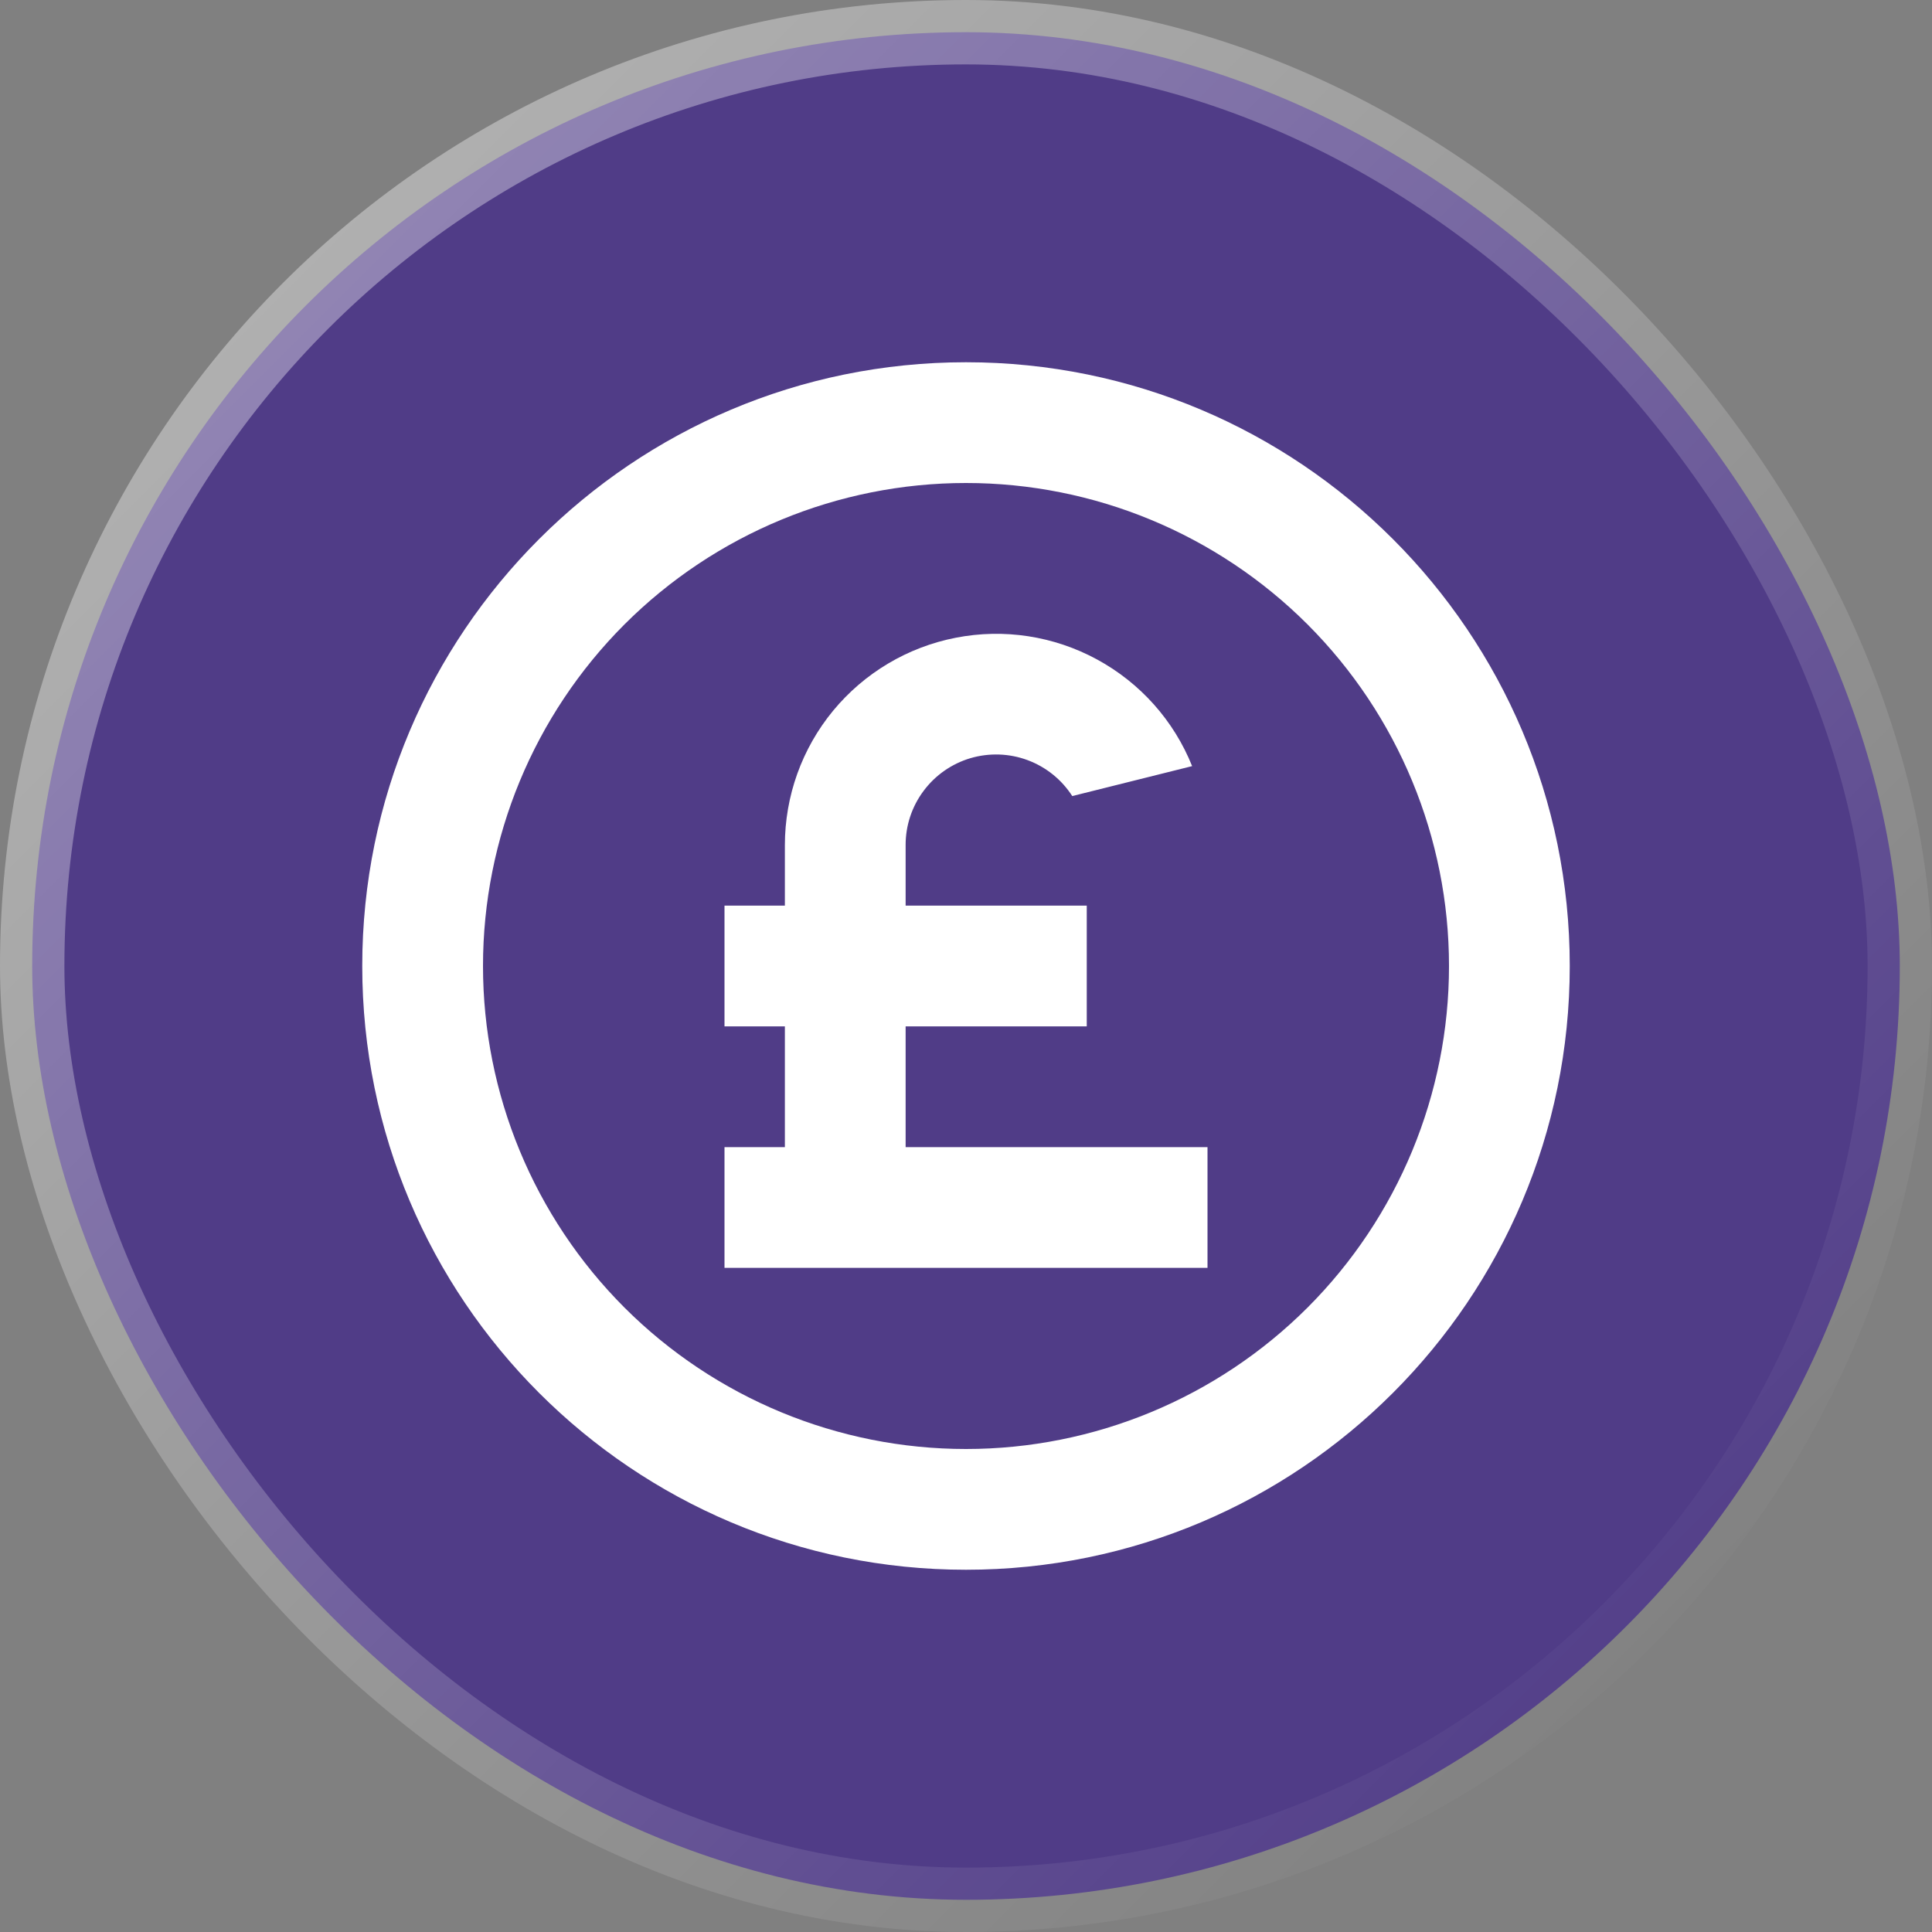 <svg width="24" height="24" viewBox="0 0 24 24" fill="none" xmlns="http://www.w3.org/2000/svg">
<rect x="0" y="0" width="24" height="24" fill="#808080" stroke="none"/>
<rect x="0.4" y="0.4" width="23.2" height="23.2" rx="11.6" fill="#36178C" fill-opacity="0.64"/>
<g clip-path="url(#clip0_701_1689)">
<path d="M12 19.5C7.858 19.5 4.5 16.142 4.5 12C4.5 7.858 7.858 4.5 12 4.5C16.142 4.5 19.5 7.858 19.5 12C19.5 16.142 16.142 19.5 12 19.5ZM12 18C13.591 18 15.117 17.368 16.243 16.243C17.368 15.117 18 13.591 18 12C18 10.409 17.368 8.883 16.243 7.757C15.117 6.632 13.591 6 12 6C10.409 6 8.883 6.632 7.757 7.757C6.632 8.883 6 10.409 6 12C6 13.591 6.632 15.117 7.757 16.243C8.883 17.368 10.409 18 12 18V18ZM9.75 12.75H9V11.25H9.75V10.5C9.75 9.89 9.961 9.3 10.349 8.829C10.737 8.359 11.276 8.038 11.874 7.922C12.473 7.805 13.093 7.901 13.628 8.192C14.164 8.483 14.582 8.951 14.809 9.517L13.32 9.889C13.188 9.684 12.994 9.528 12.766 9.443C12.538 9.358 12.289 9.35 12.056 9.418C11.823 9.487 11.618 9.63 11.473 9.825C11.327 10.02 11.249 10.257 11.25 10.5V11.25H13.5V12.75H11.25V14.25H15V15.75H9V14.25H9.75V12.75Z" fill="white"/>
</g>
<rect x="0.4" y="0.4" width="23.2" height="23.2" rx="11.6" stroke="url(#paint0_linear_701_1689)" stroke-width="0.8"/>
<defs>
<linearGradient id="paint0_linear_701_1689" x1="0" y1="0" x2="24.002" y2="23.998" gradientUnits="userSpaceOnUse">
<stop stop-color="white" stop-opacity="0.45"/>
<stop offset="0.871" stop-color="white" stop-opacity="0.01"/>
<stop offset="0.913" stop-color="white" stop-opacity="0.01"/>
<stop offset="1" stop-color="white" stop-opacity="0.15"/>
</linearGradient>
<clipPath id="clip0_701_1689">
<rect width="24" height="24" rx="4" fill="white"/>
</clipPath>
</defs>
</svg>
